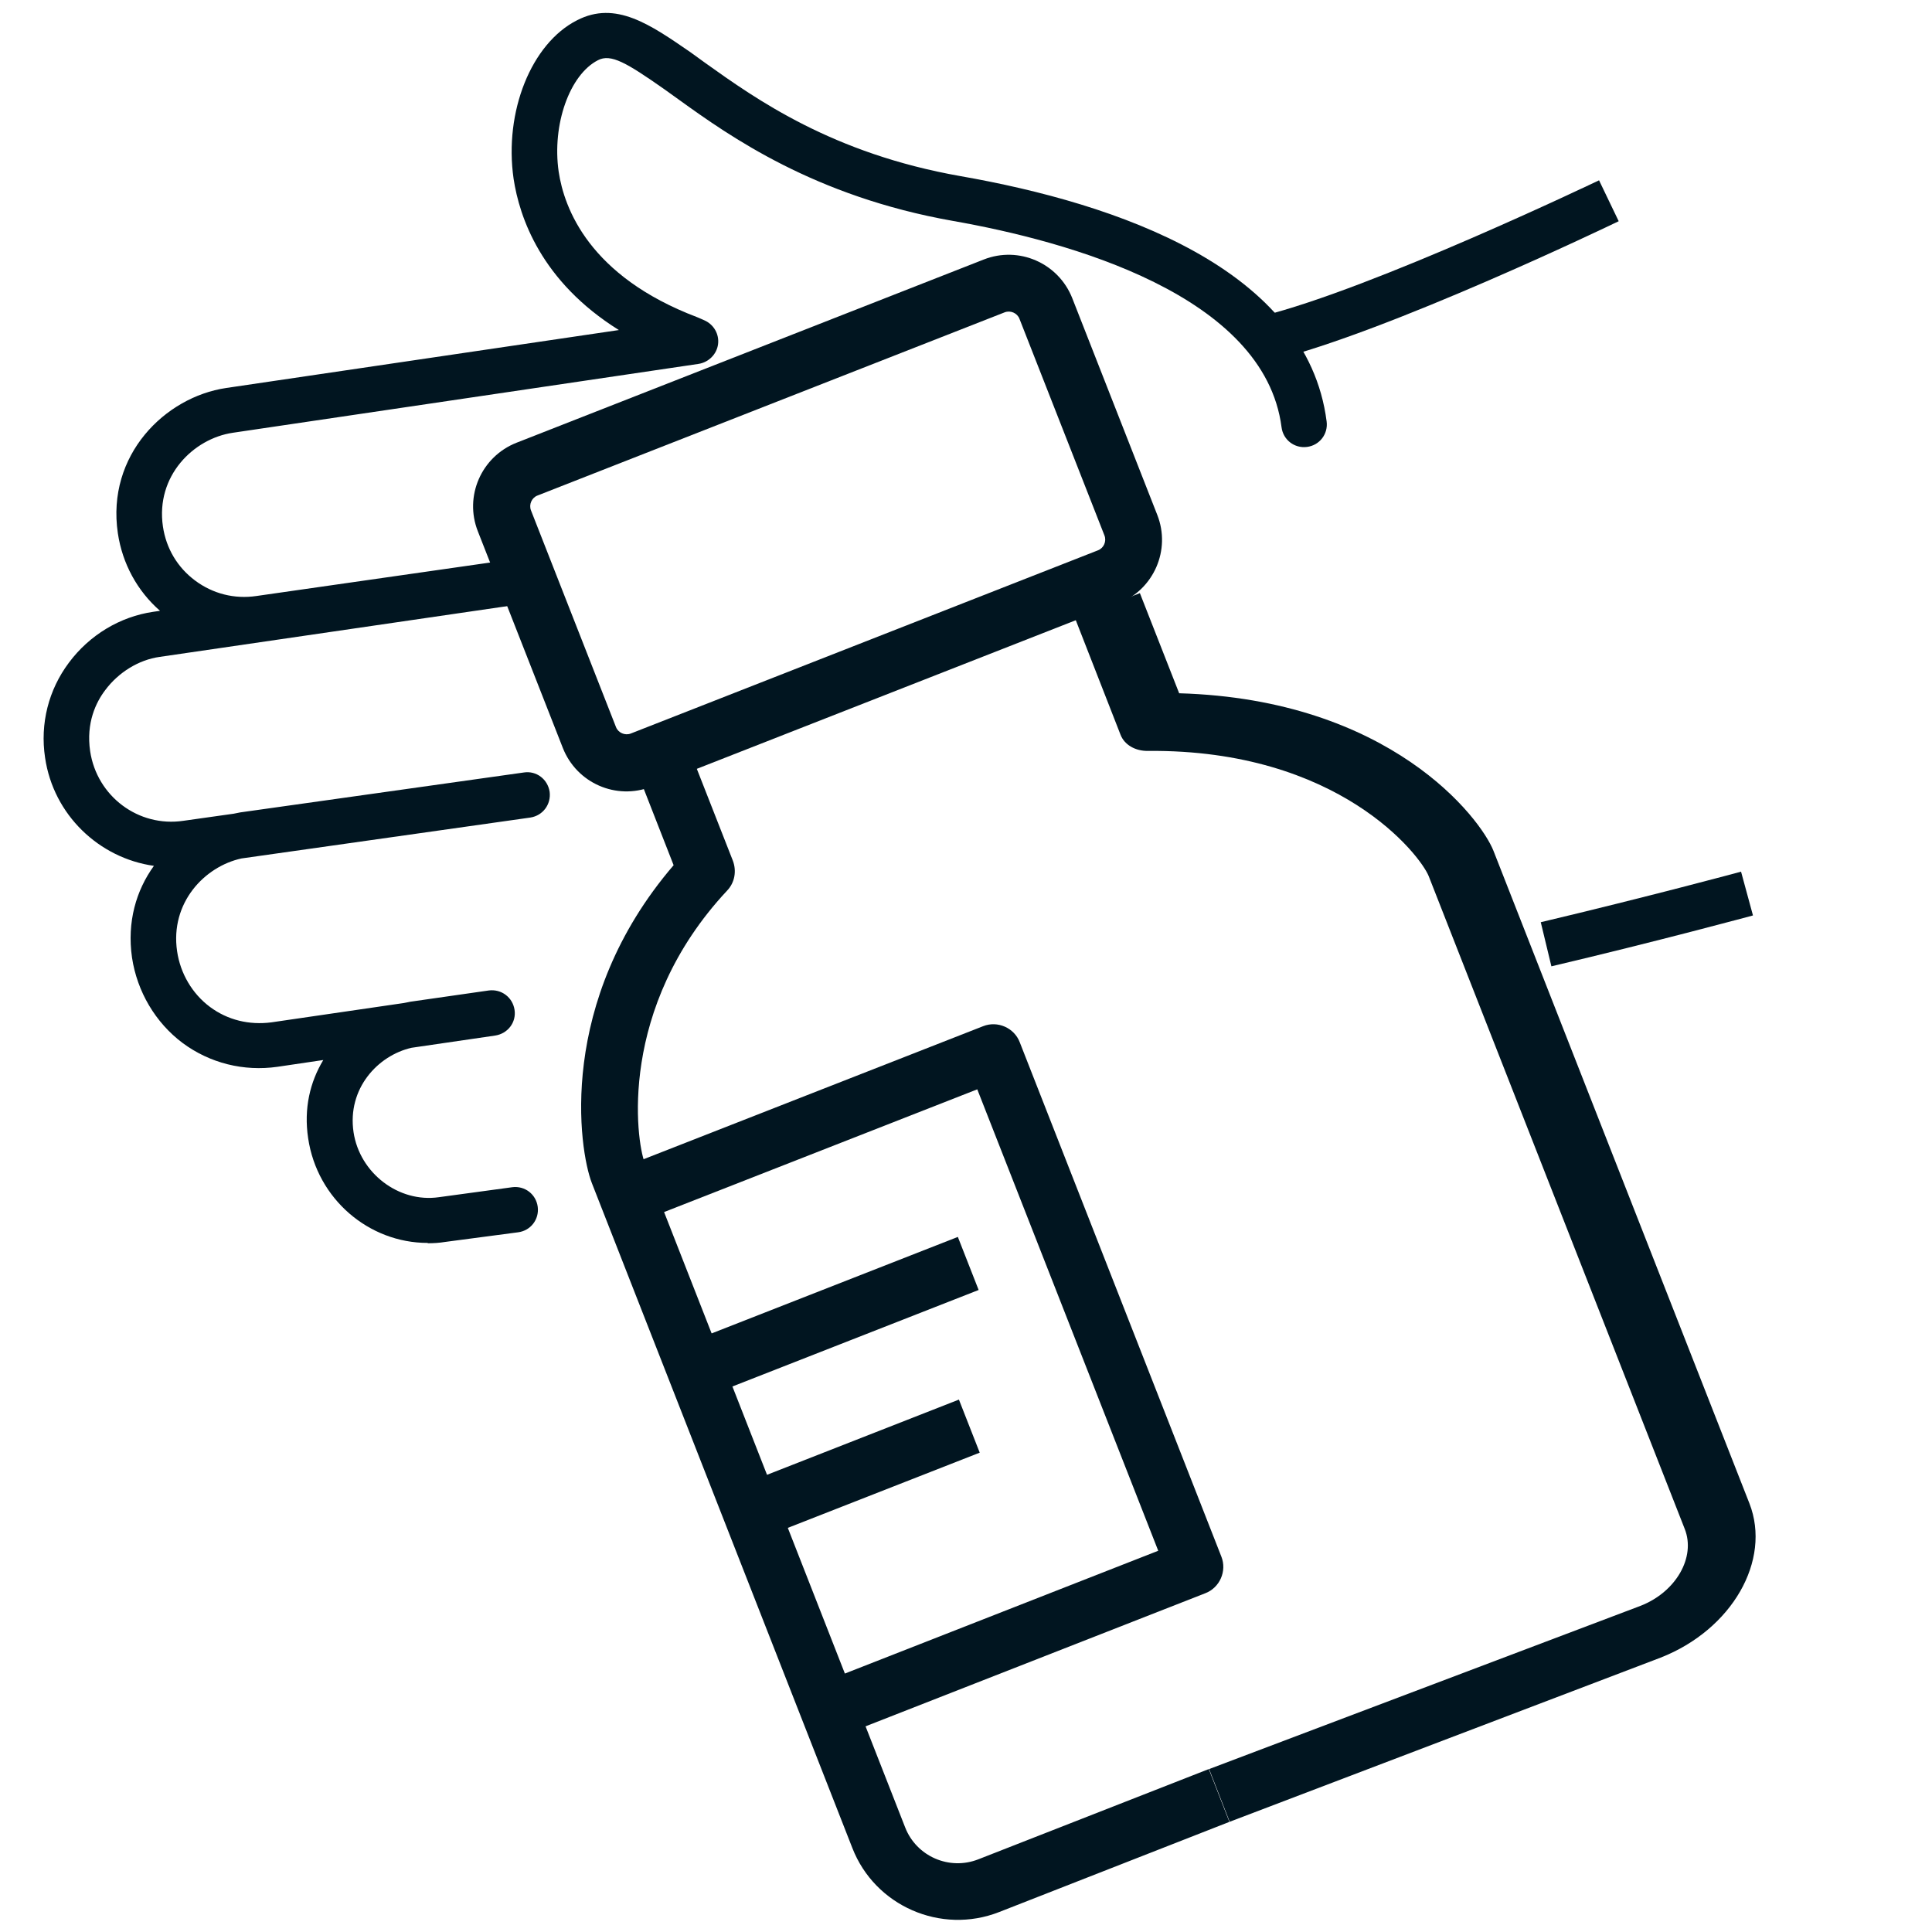 <?xml version="1.0" encoding="UTF-8"?> <svg xmlns="http://www.w3.org/2000/svg" version="1.1" viewBox="0 0 60 60"><defs><style> .cls-1 { fill: #011520; } </style></defs><g><g id="Layer_1"><g><g><path class="cls-1" d="M39.52,11.19l-.34-1.37c3.47-.86,10.41-4.19,10.48-4.22l.61,1.27c-.29.14-7.14,3.43-10.75,4.32Z"></path><path class="cls-1" d="M13.28,38.6c-1.82,0-3.43-1.36-3.71-3.25-.14-.93.06-1.75.47-2.43l-1.42.21c-1.05.15-2.1-.11-2.95-.74-.84-.63-1.41-1.59-1.57-2.65-.16-1.11.13-2.09.68-2.85-1.7-.24-3.12-1.58-3.38-3.36-.16-1.06.11-2.11.74-2.95.64-.86,1.59-1.43,2.62-1.58l.21-.03c-.71-.62-1.17-1.47-1.31-2.41-.36-2.43,1.47-4.23,3.36-4.51l12.2-1.8c-2.42-1.51-3.09-3.51-3.27-4.7-.3-2.08.55-4.2,1.97-4.92,1.2-.62,2.27.13,3.52.99l.47.34c1.57,1.12,3.94,2.81,7.92,3.51,4.85.85,10.76,2.86,11.37,7.62.05.39-.22.74-.61.79-.39.05-.74-.22-.79-.61-.53-4.11-6.63-5.78-10.21-6.41-4.3-.76-6.93-2.63-8.5-3.76l-.46-.33c-1.17-.82-1.66-1.11-2.06-.9-.88.45-1.43,2-1.22,3.46.17,1.14.95,3.25,4.3,4.52l.23.1c.29.13.46.43.42.74-.04.31-.29.56-.6.61l-14.47,2.14c-1.22.18-2.4,1.34-2.17,2.91.1.68.45,1.27,1,1.68.55.41,1.22.58,1.9.48l8.1-1.16c.39-.06.74.21.8.6.06.39-.21.74-.6.8h0s-11.3,1.65-11.3,1.65c-.65.09-1.28.48-1.69,1.03-.29.38-.6,1.02-.47,1.9.21,1.4,1.5,2.37,2.9,2.16l1.56-.22c.07-.01.13-.03.2-.04l8.81-1.24c.39-.06.74.21.8.6.05.39-.21.74-.6.8l-8.97,1.27c-1.15.25-2.22,1.38-2,2.88.1.69.47,1.32,1.02,1.73.55.41,1.22.57,1.91.48l4.11-.6c.07-.01.14-.03.2-.04l2.44-.35c.39-.05.74.21.8.6s-.21.74-.6.8l-2.6.38c-1.05.24-2,1.27-1.8,2.62.19,1.27,1.4,2.2,2.65,2.02l2.28-.31c.39-.05.74.22.79.61.05.39-.22.74-.61.79l-2.27.3c-.18.03-.36.04-.53.04Z"></path><path class="cls-1" d="M48.18,30.01l-.33-1.37c3.25-.77,6.19-1.56,6.22-1.57l.37,1.36s-2.99.81-6.26,1.58Z"></path></g><path class="cls-1" d="M34.74,18.74l-14.51,5.69c-1.09.43-2.32-.11-2.75-1.2l-2.64-6.73c-.43-1.09.11-2.32,1.2-2.75l14.51-5.69c1.09-.43,2.32.11,2.75,1.2l2.64,6.73c.43,1.09-.11,2.32-1.2,2.75ZM16.69,15.39c-.18.07-.27.28-.2.46l2.64,6.73c.07.18.28.27.46.2l14.51-5.69c.18-.07.27-.28.2-.46l-2.64-6.73c-.07-.18-.28-.27-.46-.2l-14.51,5.69Z"></path><path class="cls-1" d="M37.43,49.48l-11.36,4.45-.64-1.64,10.54-4.13-5.62-14.33-10.54,4.13-.64-1.64,11.36-4.45c.45-.18.97.05,1.14.5l6.26,15.97c.18.45-.05.97-.5,1.14Z"></path><rect class="cls-1" x="21.55" y="39.96" width="8.82" height="1.77" transform="translate(-13.11 12.29) rotate(-21.4)"></rect><rect class="cls-1" x="23.33" y="44.68" width="7.02" height="1.77" transform="translate(-14.78 12.94) rotate(-21.4)"></rect><path class="cls-1" d="M38.18,56.58l-7.15,2.8c-1.81.71-3.86-.19-4.56-1.99l-8.09-20.65c-.4-1.03-1.1-5.63,2.54-9.87l-1.24-3.17,1.64-.64,1.44,3.67c.12.32.06.68-.18.93-3.41,3.65-2.82,7.78-2.56,8.44l8.09,20.65c.35.9,1.37,1.35,2.28.99l7.15-2.8.64,1.64Z"></path><path class="cls-1" d="M38.18,56.58l13.39-5.1c2.22-.87,3.45-3.02,2.76-4.79l-7.95-20.27c-.4-1.01-3.2-4.7-9.76-4.89l-1.22-3.11-2.01.79,1.41,3.61c.12.31.46.51.86.5,5.92-.05,8.45,3.24,8.71,3.89l7.95,20.27c.35.88-.27,1.96-1.37,2.39l-13.4,5.07.64,1.64Z"></path></g></g></g></svg> 